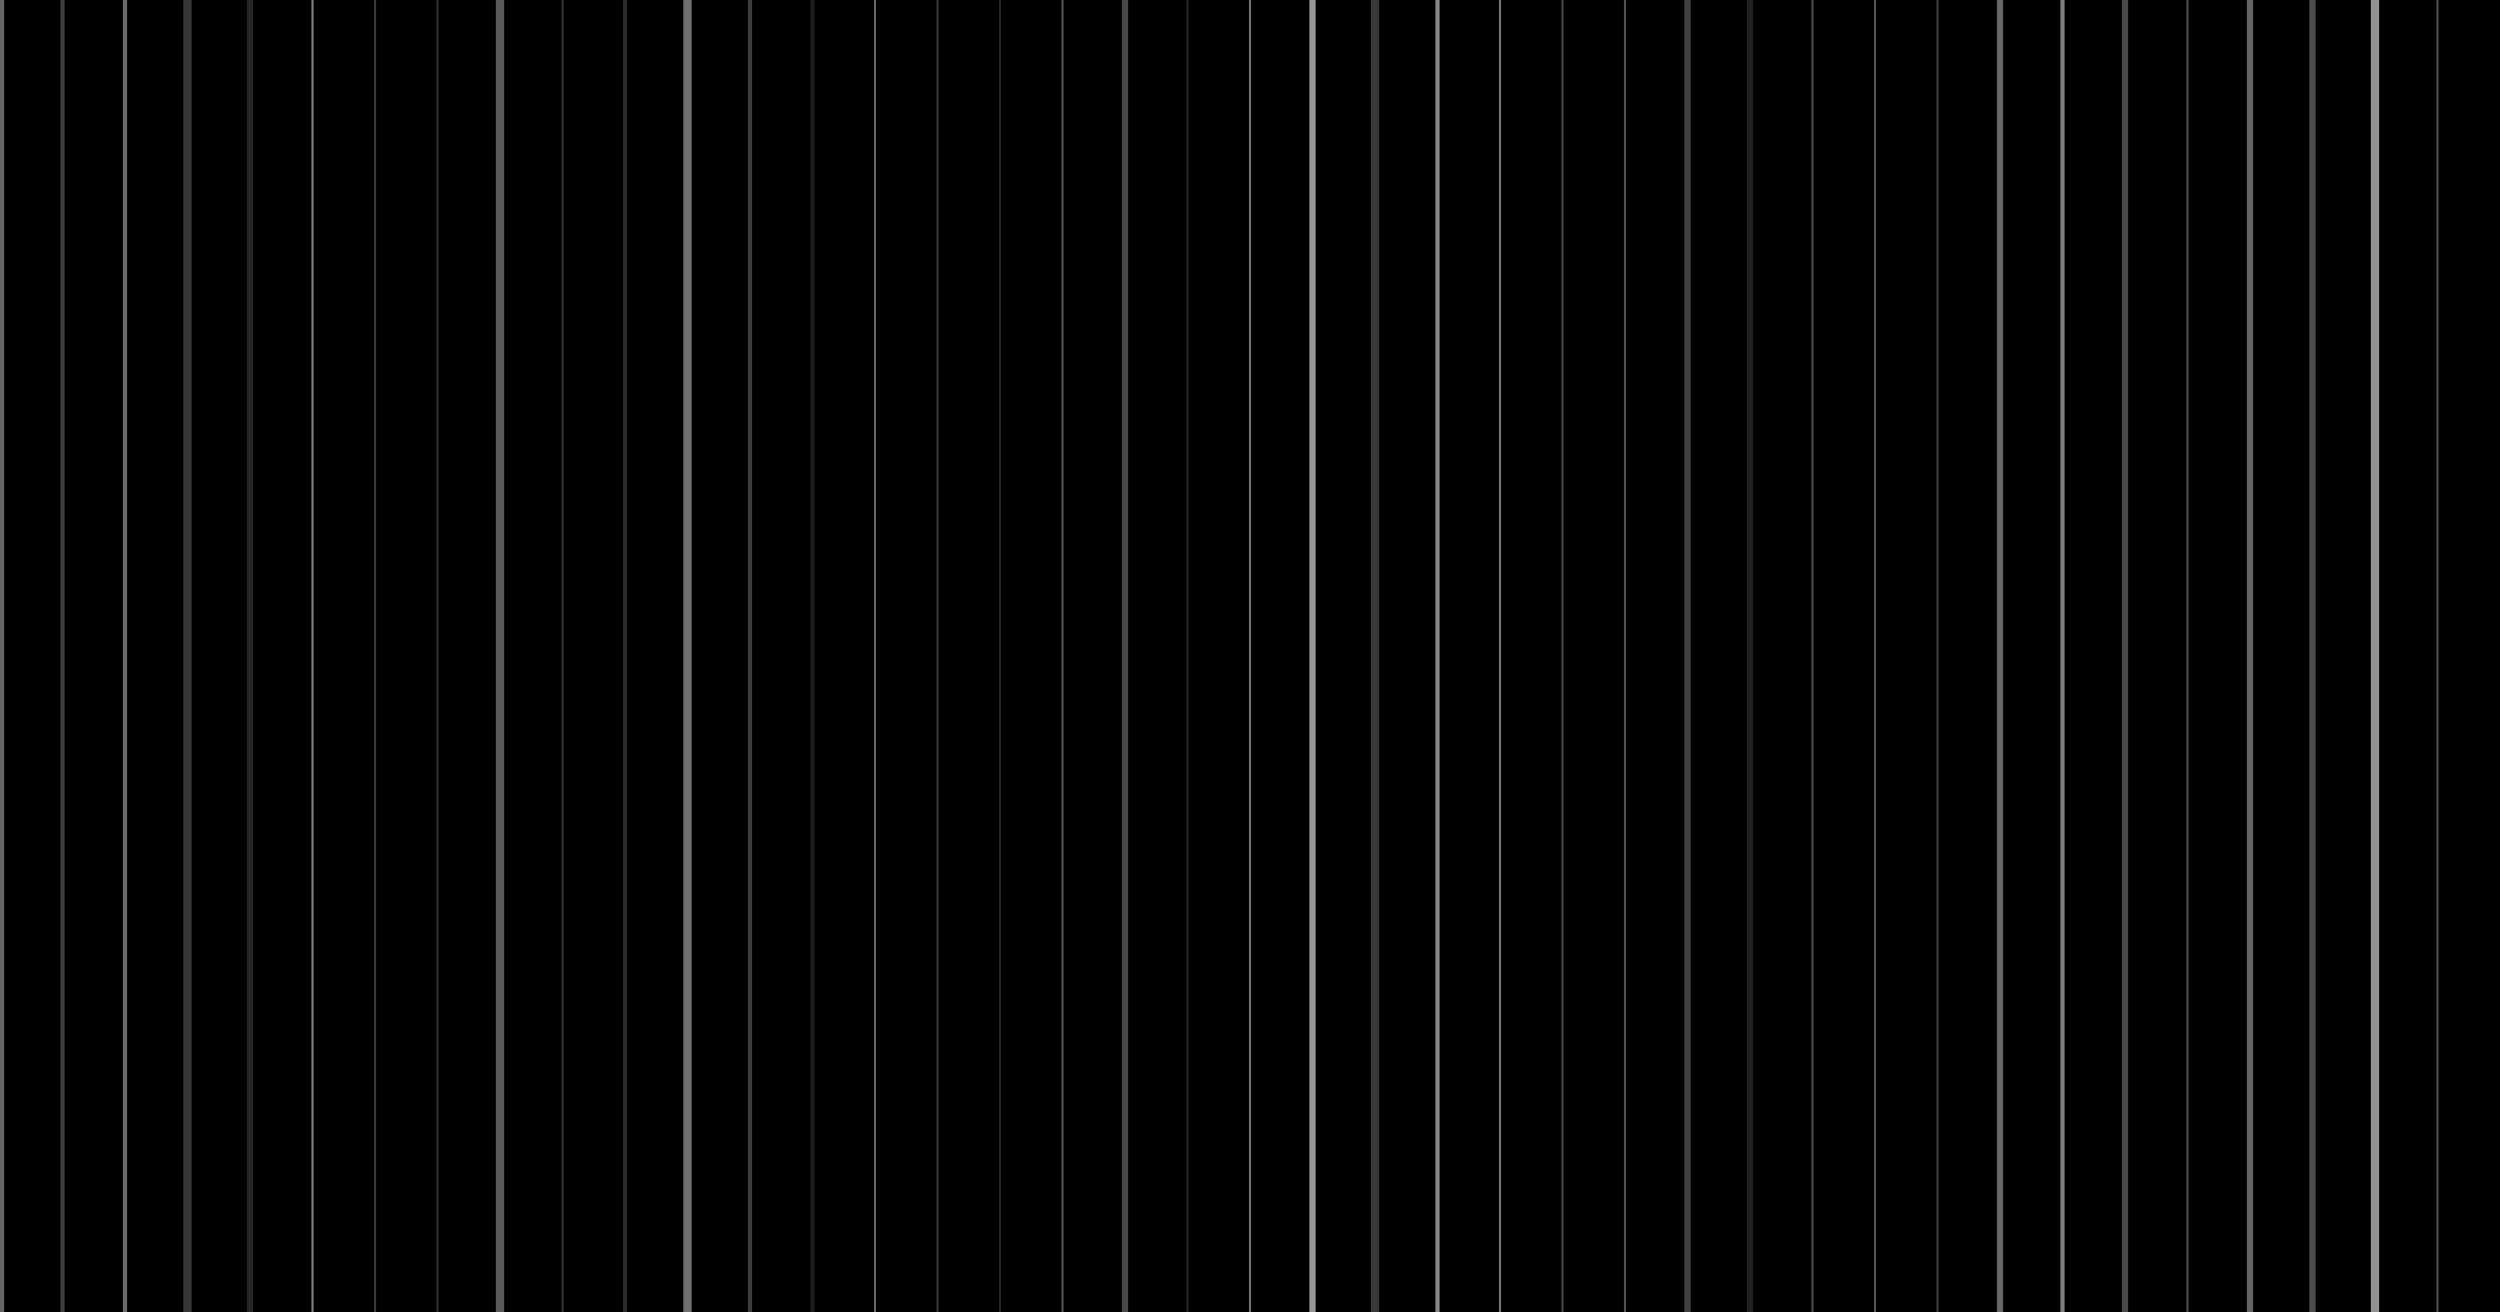 <?xml version="1.0" encoding="UTF-8"?>
<svg xmlns="http://www.w3.org/2000/svg" viewBox="0 0 1200 630" preserveAspectRatio="none" style="width: 100%; height: 100%; display: block;">
  
  <rect width="1200" height="630" fill="#000000"/>
  <line x1="0.0" x2="0.0" y1="0" y2="630" opacity="0.398" stroke="#ffffff" stroke-width="4"/>
<line x1="30.0" x2="30.0" y1="0" y2="630" opacity="0.496" stroke="#808080" stroke-width="2"/>
<line x1="60.0" x2="60.0" y1="0" y2="630" opacity="0.42" stroke="#ffffff" stroke-width="2"/>
<line x1="90.0" x2="90.0" y1="0" y2="630" opacity="0.216" stroke="#ffffff" stroke-width="4"/>
<line x1="120.0" x2="120.0" y1="0" y2="630" opacity="0.298" stroke="#808080" stroke-width="3"/>
<line x1="150.0" x2="150.0" y1="0" y2="630" opacity="0.501" stroke="#ffffff" stroke-width="1"/>
<line x1="180.0" x2="180.0" y1="0" y2="630" opacity="0.231" stroke="#ffffff" stroke-width="1"/>
<line x1="210.0" x2="210.0" y1="0" y2="630" opacity="0.389" stroke="#808080" stroke-width="1"/>
<line x1="240.0" x2="240.0" y1="0" y2="630" opacity="0.354" stroke="#ffffff" stroke-width="4"/>
<line x1="270.0" x2="270.0" y1="0" y2="630" opacity="0.206" stroke="#ffffff" stroke-width="1"/>
<line x1="300.0" x2="300.0" y1="0" y2="630" opacity="0.341" stroke="#808080" stroke-width="2"/>
<line x1="330.0" x2="330.0" y1="0" y2="630" opacity="0.439" stroke="#ffffff" stroke-width="4"/>
<line x1="360.0" x2="360.0" y1="0" y2="630" opacity="0.24" stroke="#ffffff" stroke-width="2"/>
<line x1="390.0" x2="390.0" y1="0" y2="630" opacity="0.22" stroke="#808080" stroke-width="2"/>
<line x1="420.0" x2="420.0" y1="0" y2="630" opacity="0.402" stroke="#ffffff" stroke-width="1"/>
<line x1="450.0" x2="450.0" y1="0" y2="630" opacity="0.216" stroke="#ffffff" stroke-width="1"/>
<line x1="480.0" x2="480.0" y1="0" y2="630" opacity="0.294" stroke="#808080" stroke-width="1"/>
<line x1="510.0" x2="510.0" y1="0" y2="630" opacity="0.33" stroke="#ffffff" stroke-width="1"/>
<line x1="540.0" x2="540.0" y1="0" y2="630" opacity="0.285" stroke="#ffffff" stroke-width="3"/>
<line x1="570.0" x2="570.0" y1="0" y2="630" opacity="0.285" stroke="#808080" stroke-width="1"/>
<line x1="600.0" x2="600.0" y1="0" y2="630" opacity="0.446" stroke="#ffffff" stroke-width="1"/>
<line x1="630.0" x2="630.0" y1="0" y2="630" opacity="0.589" stroke="#ffffff" stroke-width="3"/>
<line x1="660.0" x2="660.0" y1="0" y2="630" opacity="0.45" stroke="#808080" stroke-width="4"/>
<line x1="690.0" x2="690.0" y1="0" y2="630" opacity="0.536" stroke="#ffffff" stroke-width="2"/>
<line x1="720.0" x2="720.0" y1="0" y2="630" opacity="0.458" stroke="#ffffff" stroke-width="1"/>
<line x1="750.0" x2="750.0" y1="0" y2="630" opacity="0.546" stroke="#808080" stroke-width="1"/>
<line x1="780.0" x2="780.0" y1="0" y2="630" opacity="0.321" stroke="#ffffff" stroke-width="1"/>
<line x1="810.0" x2="810.0" y1="0" y2="630" opacity="0.258" stroke="#ffffff" stroke-width="3"/>
<line x1="840.0" x2="840.0" y1="0" y2="630" opacity="0.26" stroke="#808080" stroke-width="3"/>
<line x1="870.0" x2="870.0" y1="0" y2="630" opacity="0.297" stroke="#ffffff" stroke-width="1"/>
<line x1="900.0" x2="900.0" y1="0" y2="630" opacity="0.337" stroke="#ffffff" stroke-width="1"/>
<line x1="930.0" x2="930.0" y1="0" y2="630" opacity="0.47" stroke="#808080" stroke-width="1"/>
<line x1="960.0" x2="960.0" y1="0" y2="630" opacity="0.409" stroke="#ffffff" stroke-width="3"/>
<line x1="990.0" x2="990.0" y1="0" y2="630" opacity="0.494" stroke="#ffffff" stroke-width="2"/>
<line x1="1020.0" x2="1020.0" y1="0" y2="630" opacity="0.573" stroke="#808080" stroke-width="3"/>
<line x1="1050.0" x2="1050.0" y1="0" y2="630" opacity="0.312" stroke="#ffffff" stroke-width="1"/>
<line x1="1080.0" x2="1080.0" y1="0" y2="630" opacity="0.393" stroke="#ffffff" stroke-width="3"/>
<line x1="1110.0" x2="1110.0" y1="0" y2="630" opacity="0.598" stroke="#808080" stroke-width="3"/>
<line x1="1140.0" x2="1140.0" y1="0" y2="630" opacity="0.567" stroke="#ffffff" stroke-width="4"/>
<line x1="1170.0" x2="1170.0" y1="0" y2="630" opacity="0.31" stroke="#ffffff" stroke-width="1"/>
</svg>
